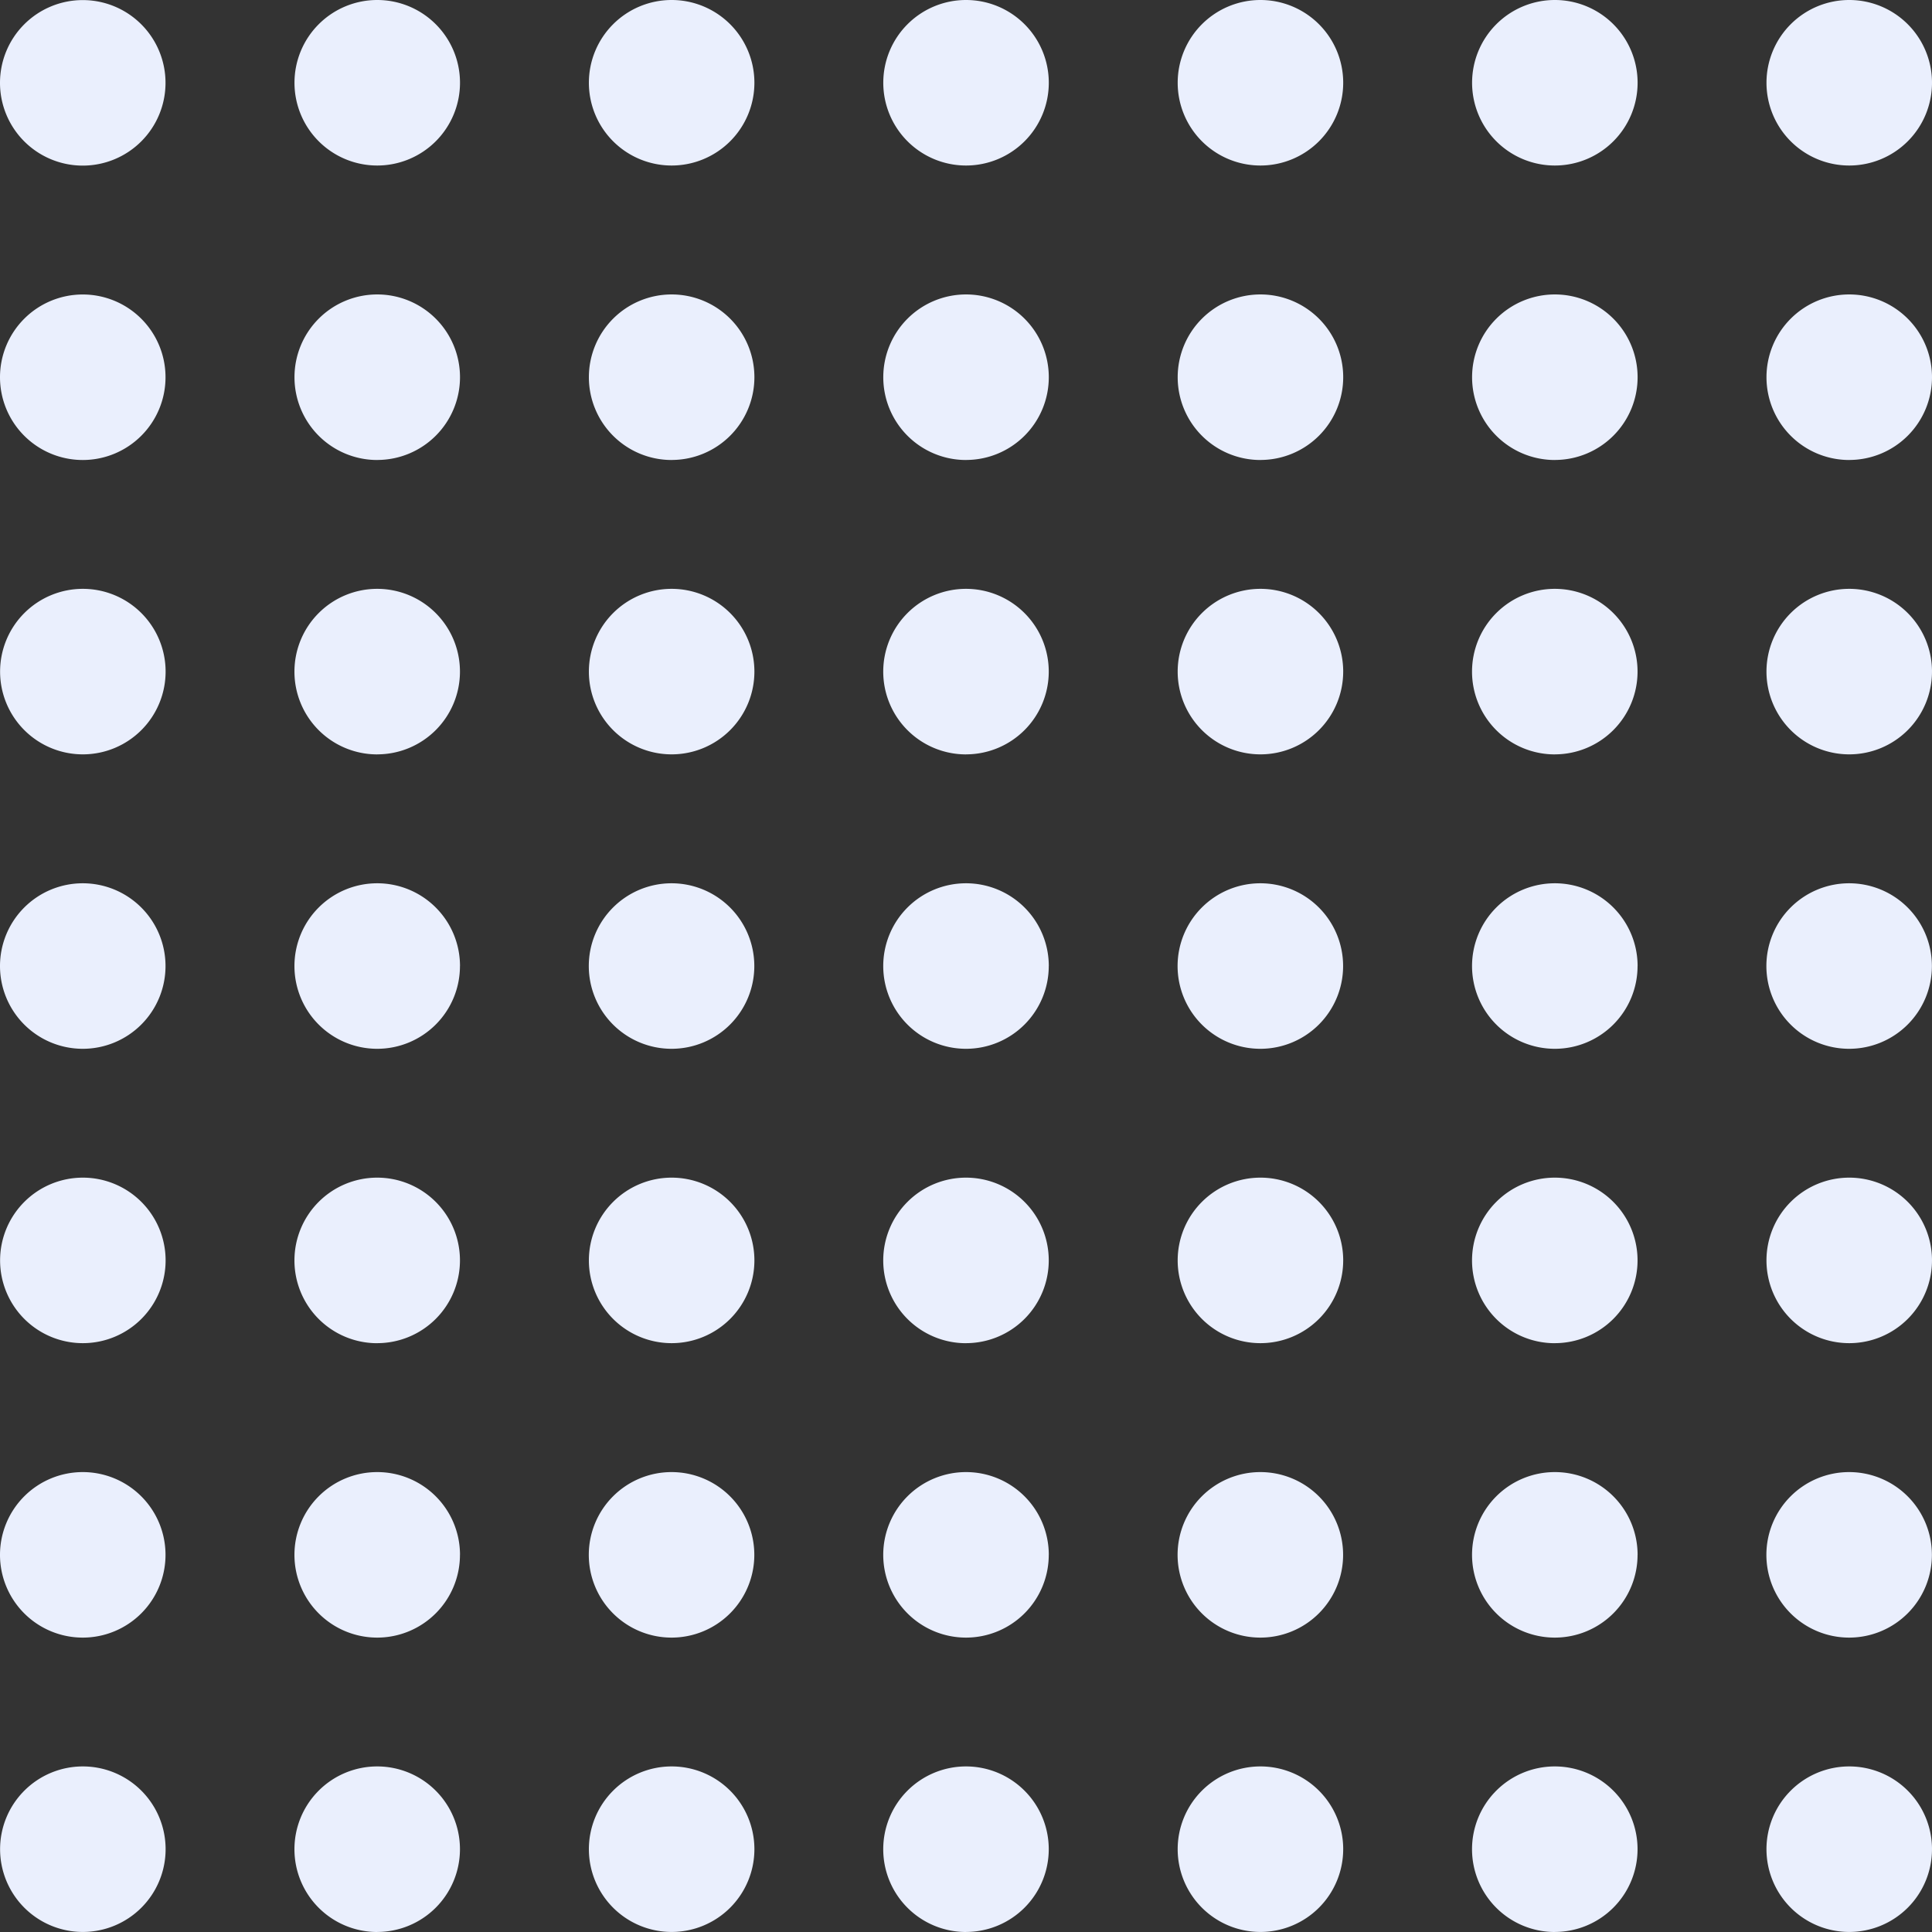 <svg xmlns="http://www.w3.org/2000/svg" width="175.089" height="175.089" viewBox="0 0 175.089 175.089">
  <rect x="0" y="0" width="175.089" height="175.089" fill="#333333" stroke="none"/>
  <path id="earns-bg" d="M7.5,15.008A7.5,7.5,0,1,0,0,7.5,7.5,7.5,0,0,0,7.5,15.008Zm0,26.68a7.5,7.5,0,1,0-7.5-7.5A7.5,7.5,0,0,0,7.5,41.688ZM41.688,7.5a7.5,7.5,0,1,1-7.5-7.5A7.5,7.5,0,0,1,41.688,7.5Zm-7.5,34.184a7.5,7.5,0,1,0-7.5-7.5A7.5,7.5,0,0,0,34.184,41.688ZM68.368,7.5a7.5,7.5,0,1,1-7.5-7.5A7.5,7.5,0,0,1,68.368,7.5Zm-7.5,34.184a7.5,7.5,0,1,0-7.5-7.5A7.5,7.5,0,0,0,60.864,41.688ZM95.048,7.5a7.5,7.5,0,1,1-7.5-7.5A7.5,7.5,0,0,1,95.048,7.5Zm-7.5,34.184a7.5,7.5,0,1,0-7.5-7.5A7.5,7.5,0,0,0,87.544,41.688ZM121.729,7.5a7.5,7.5,0,1,1-7.5-7.5A7.5,7.5,0,0,1,121.729,7.5Zm-7.5,34.184a7.5,7.5,0,1,0-7.5-7.5A7.5,7.5,0,0,0,114.225,41.688ZM148.409,7.5A7.5,7.5,0,1,1,140.9,0,7.5,7.5,0,0,1,148.409,7.5Zm-7.5,34.184a7.5,7.5,0,1,0-7.5-7.5A7.5,7.5,0,0,0,140.9,41.688ZM175.089,7.5a7.5,7.5,0,1,1-7.5-7.5A7.5,7.5,0,0,1,175.089,7.5Zm-7.5,34.184a7.5,7.5,0,1,0-7.5-7.5A7.5,7.5,0,0,0,167.584,41.688ZM15.008,60.864a7.5,7.5,0,1,1-7.5-7.5A7.5,7.5,0,0,1,15.008,60.864Zm19.176,7.5a7.5,7.5,0,1,0-7.5-7.5A7.5,7.5,0,0,0,34.184,68.368Zm34.184-7.5a7.5,7.5,0,1,1-7.5-7.5A7.5,7.5,0,0,1,68.368,60.864Zm19.176,7.5a7.5,7.5,0,1,0-7.5-7.5A7.5,7.5,0,0,0,87.544,68.368Zm34.184-7.5a7.5,7.5,0,1,1-7.5-7.5A7.5,7.5,0,0,1,121.729,60.864Zm19.176,7.5a7.5,7.5,0,1,0-7.5-7.5A7.5,7.5,0,0,0,140.9,68.368Zm34.184-7.5a7.5,7.5,0,1,1-7.5-7.5A7.5,7.5,0,0,1,175.089,60.864ZM7.5,95.048a7.5,7.5,0,1,0-7.5-7.5A7.5,7.5,0,0,0,7.5,95.048Zm34.184-7.5a7.5,7.5,0,1,1-7.5-7.5A7.5,7.5,0,0,1,41.688,87.544Zm19.176,7.5a7.5,7.5,0,1,0-7.5-7.5A7.5,7.5,0,0,0,60.864,95.048Zm34.184-7.5a7.5,7.5,0,1,1-7.5-7.5A7.5,7.5,0,0,1,95.048,87.544Zm19.176,7.5a7.5,7.5,0,1,0-7.5-7.5A7.5,7.5,0,0,0,114.225,95.048Zm34.185-7.5a7.5,7.5,0,1,1-7.5-7.5A7.5,7.5,0,0,1,148.409,87.544Zm19.175,7.5a7.5,7.5,0,1,0-7.5-7.5A7.5,7.5,0,0,0,167.584,95.048ZM15.008,114.225a7.5,7.5,0,1,1-7.5-7.5A7.5,7.5,0,0,1,15.008,114.225Zm19.176,7.5a7.5,7.5,0,1,0-7.5-7.5A7.5,7.5,0,0,0,34.184,121.729Zm34.184-7.5a7.5,7.5,0,1,1-7.5-7.5A7.5,7.5,0,0,1,68.368,114.225Zm19.176,7.5a7.5,7.5,0,1,0-7.5-7.5A7.5,7.5,0,0,0,87.544,121.729Zm34.184-7.5a7.5,7.5,0,1,1-7.5-7.5A7.5,7.5,0,0,1,121.729,114.225Zm19.176,7.5a7.5,7.5,0,1,0-7.5-7.5A7.5,7.5,0,0,0,140.9,121.729Zm34.184-7.5a7.5,7.5,0,1,1-7.5-7.5A7.5,7.5,0,0,1,175.089,114.225ZM7.5,148.409A7.5,7.5,0,1,0,0,140.9,7.5,7.5,0,0,0,7.5,148.409Zm34.184-7.5a7.5,7.5,0,1,1-7.5-7.5A7.5,7.5,0,0,1,41.688,140.9Zm19.176,7.5a7.5,7.5,0,1,0-7.5-7.5A7.5,7.5,0,0,0,60.864,148.409Zm34.184-7.5a7.5,7.5,0,1,1-7.5-7.5A7.5,7.5,0,0,1,95.048,140.9Zm19.176,7.5a7.5,7.5,0,1,0-7.5-7.5A7.5,7.5,0,0,0,114.225,148.409Zm34.185-7.5a7.5,7.5,0,1,1-7.5-7.5A7.5,7.5,0,0,1,148.409,140.9Zm19.175,7.5a7.5,7.5,0,1,0-7.5-7.5A7.5,7.5,0,0,0,167.584,148.409ZM15.008,167.584a7.5,7.5,0,1,1-7.5-7.5A7.5,7.5,0,0,1,15.008,167.584Zm19.176,7.5a7.5,7.5,0,1,0-7.5-7.5A7.5,7.5,0,0,0,34.184,175.089Zm34.184-7.5a7.5,7.5,0,1,1-7.5-7.5A7.5,7.5,0,0,1,68.368,167.584Zm19.176,7.5a7.5,7.5,0,1,0-7.5-7.5A7.5,7.5,0,0,0,87.544,175.089Zm34.184-7.5a7.5,7.5,0,1,1-7.5-7.5A7.5,7.5,0,0,1,121.729,167.584Zm19.176,7.5a7.5,7.5,0,1,0-7.5-7.5A7.5,7.5,0,0,0,140.9,175.089Zm34.184-7.5a7.5,7.5,0,1,1-7.5-7.5A7.5,7.5,0,0,1,175.089,167.584Z" fill="#eaeffd" fill-rule="evenodd"/>
</svg>
